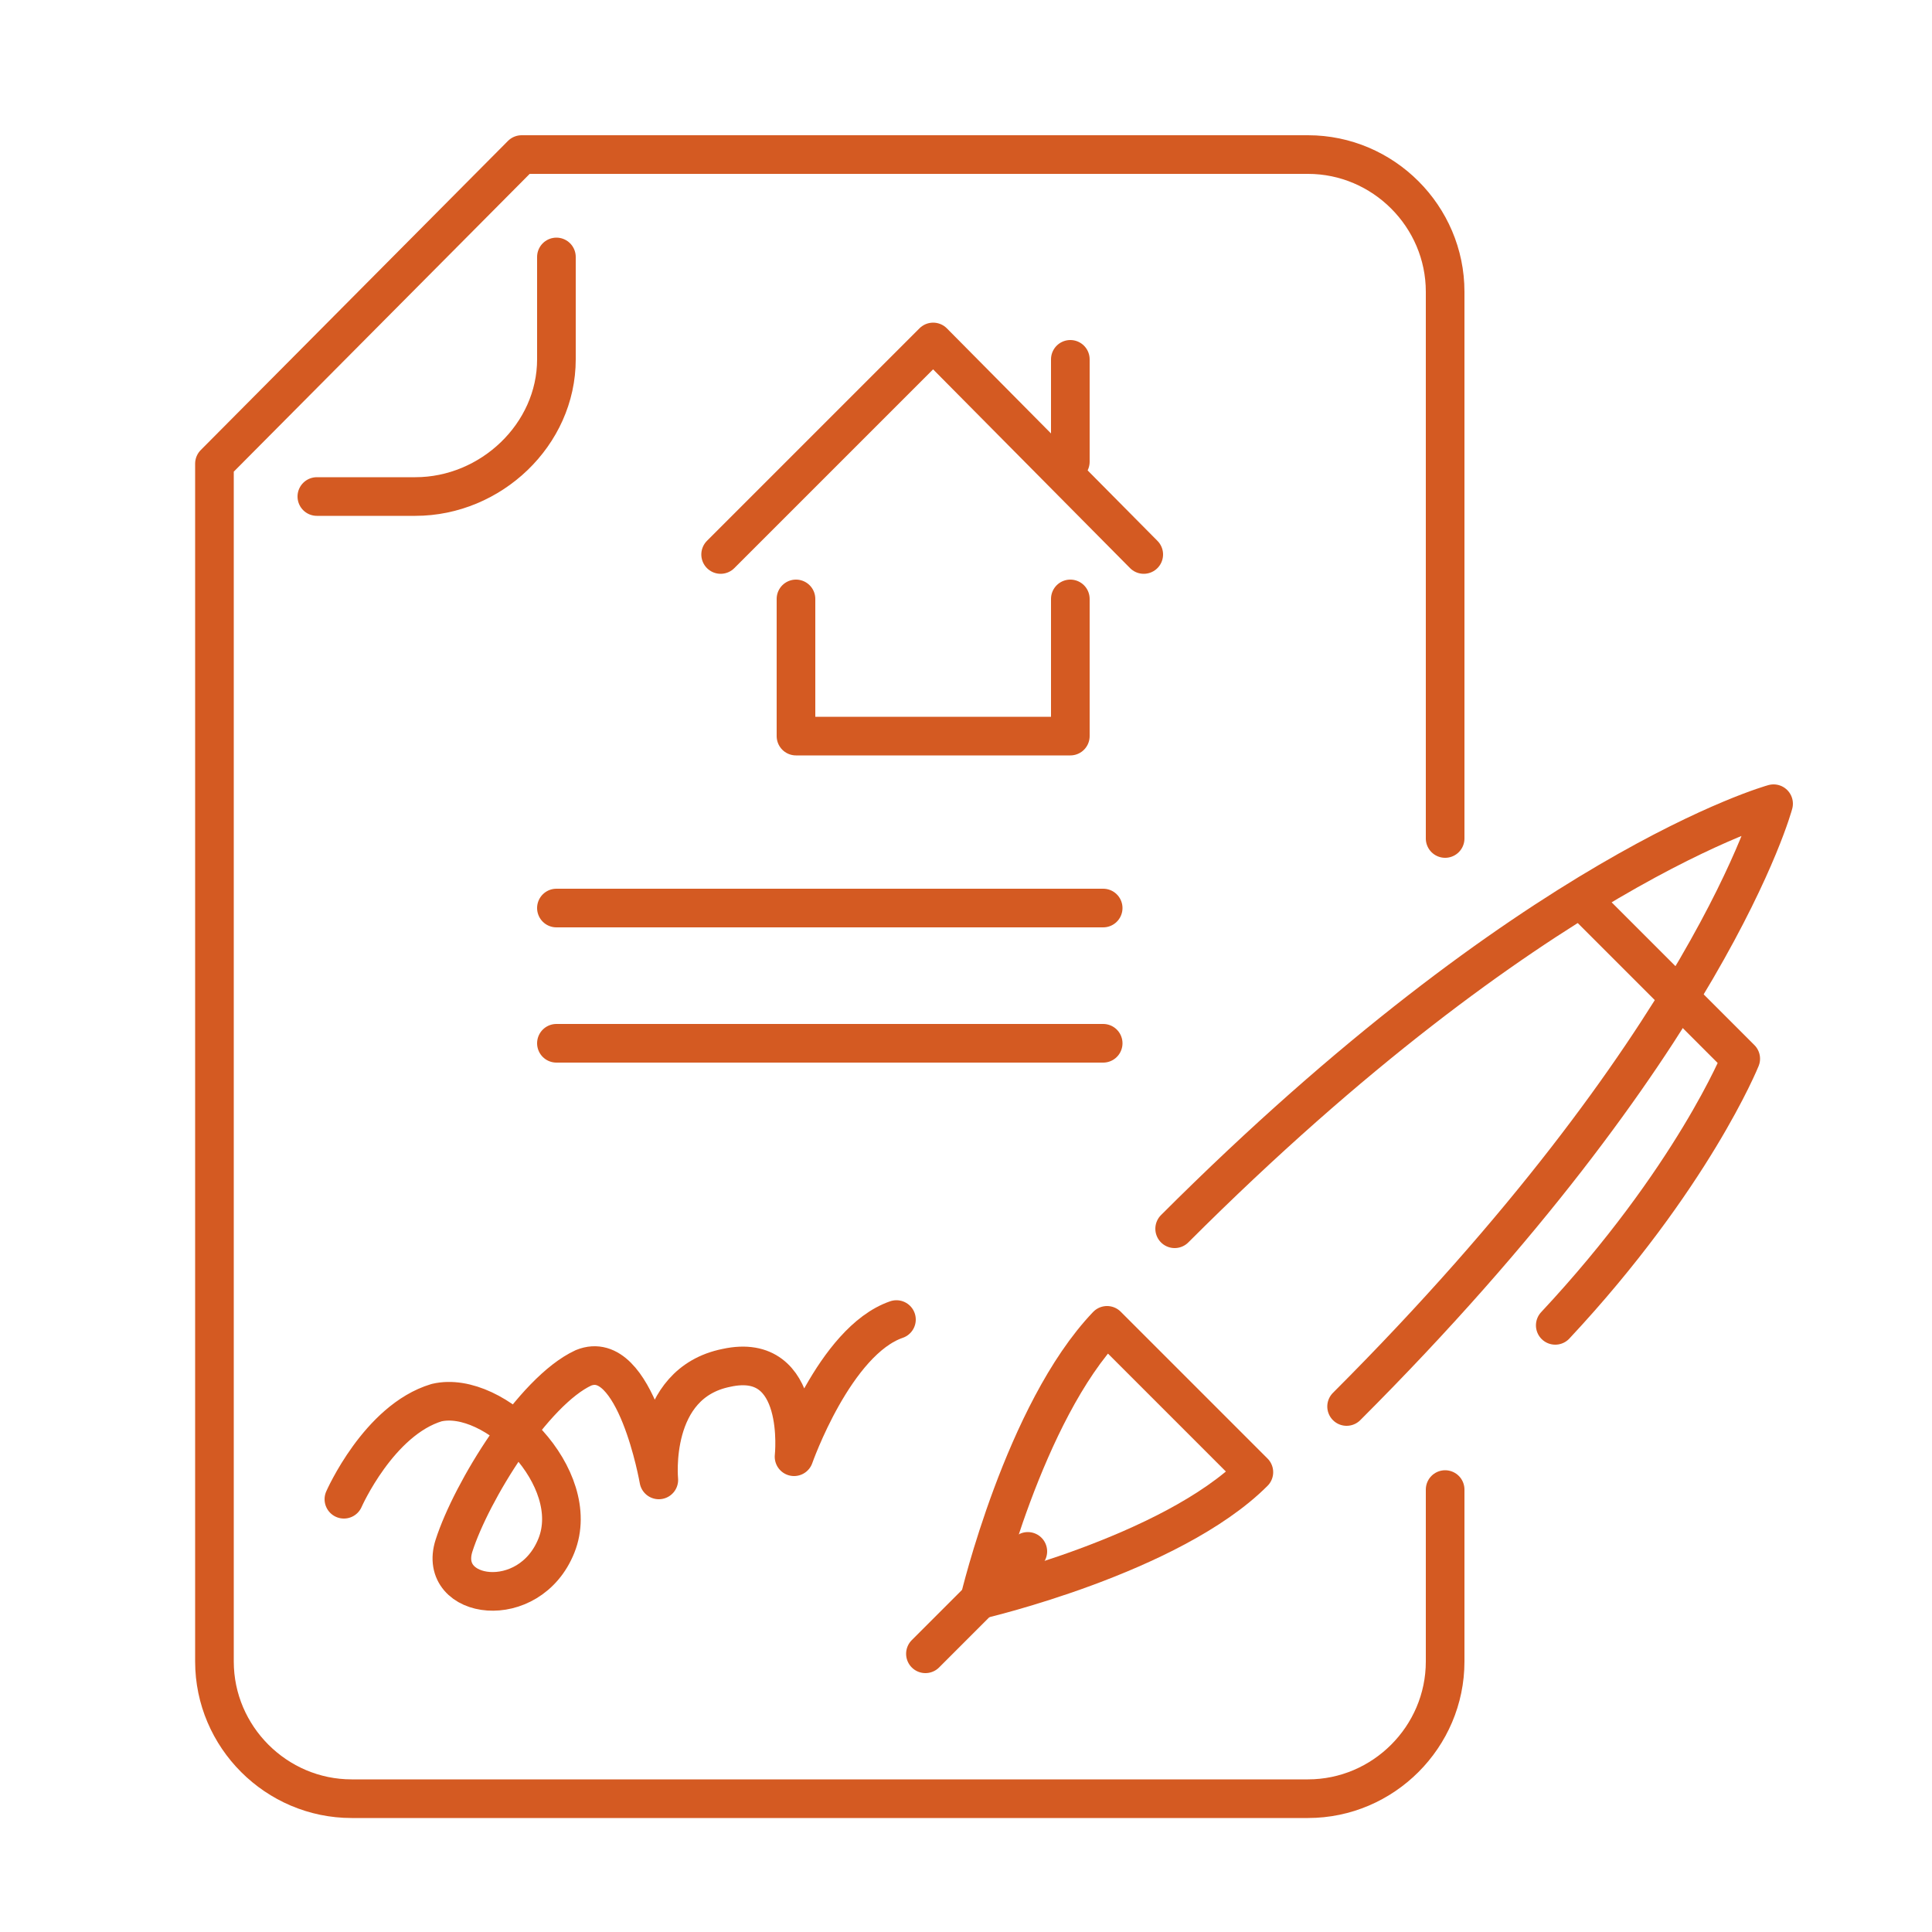 <?xml version="1.0" encoding="utf-8"?>
<!-- Generator: Adobe Illustrator 27.1.0, SVG Export Plug-In . SVG Version: 6.00 Build 0)  -->
<svg version="1.1" id="Laag_1" xmlns="http://www.w3.org/2000/svg" xmlns:xlink="http://www.w3.org/1999/xlink" x="0px" y="0px"
	 width="100px" height="100px" viewBox="0 0 100 100" style="enable-background:new 0 0 100 100;" xml:space="preserve">
<style type="text/css">
	.st0{fill:none;stroke:#D45A22;stroke-width:2;stroke-linecap:round;stroke-linejoin:round;stroke-miterlimit:10;}
</style>
<path class="st0" d="M74.8,77.1V86c0,3.9-3.2,7.1-7.1,7.1H18.2c-3.9,0-7.1-3.2-7.1-7.1V24L27,8h40.7c3.9,0,7.1,3.2,7.1,7.1v28.3"/>
<path class="st0" d="M28.8,13.3v5.3c0,3.9-3.4,7.1-7.3,7.1h-5.1"/>
<path class="st0" d="M69.7,72.8C88.5,54,91.8,41.6,91.8,41.6s-12.4,3.4-31,22"/>
<path class="st0" d="M64.9,76.2c-4.3,4.3-14.2,6.6-14.2,6.6s2.3-9.7,6.6-14.2L64.9,76.2z"/>
<path class="st0" d="M82.1,46.8l8,8c0,0-2.5,6.2-9.6,13.8"/>
<line class="st0" x1="53.2" y1="80.3" x2="47.9" y2="85.6"/>
<path class="st0" d="M17.8,77.6c0,0,1.8-4.1,4.8-5c3-0.7,7.6,3.9,6.2,7.4s-6.2,2.8-5.3,0c0.9-2.8,4.1-8,6.7-9.2
	c2.7-1.1,3.9,5.8,3.9,5.8s-0.5-5,3.5-5.8c4.1-0.9,3.5,4.6,3.5,4.6s2.1-6,5.3-7.1"/>
<line class="st0" x1="28.8" y1="47" x2="57.1" y2="47"/>
<line class="st0" x1="28.8" y1="54" x2="57.1" y2="54"/>
<polyline class="st0" points="41.2,31 41.2,38.1 55.4,38.1 55.4,31 "/>
<line class="st0" x1="55.4" y1="23.9" x2="55.4" y2="18.6"/>
<polyline class="st0" points="37.3,28.7 48.3,17.7 59.2,28.7 "/>
</svg>

